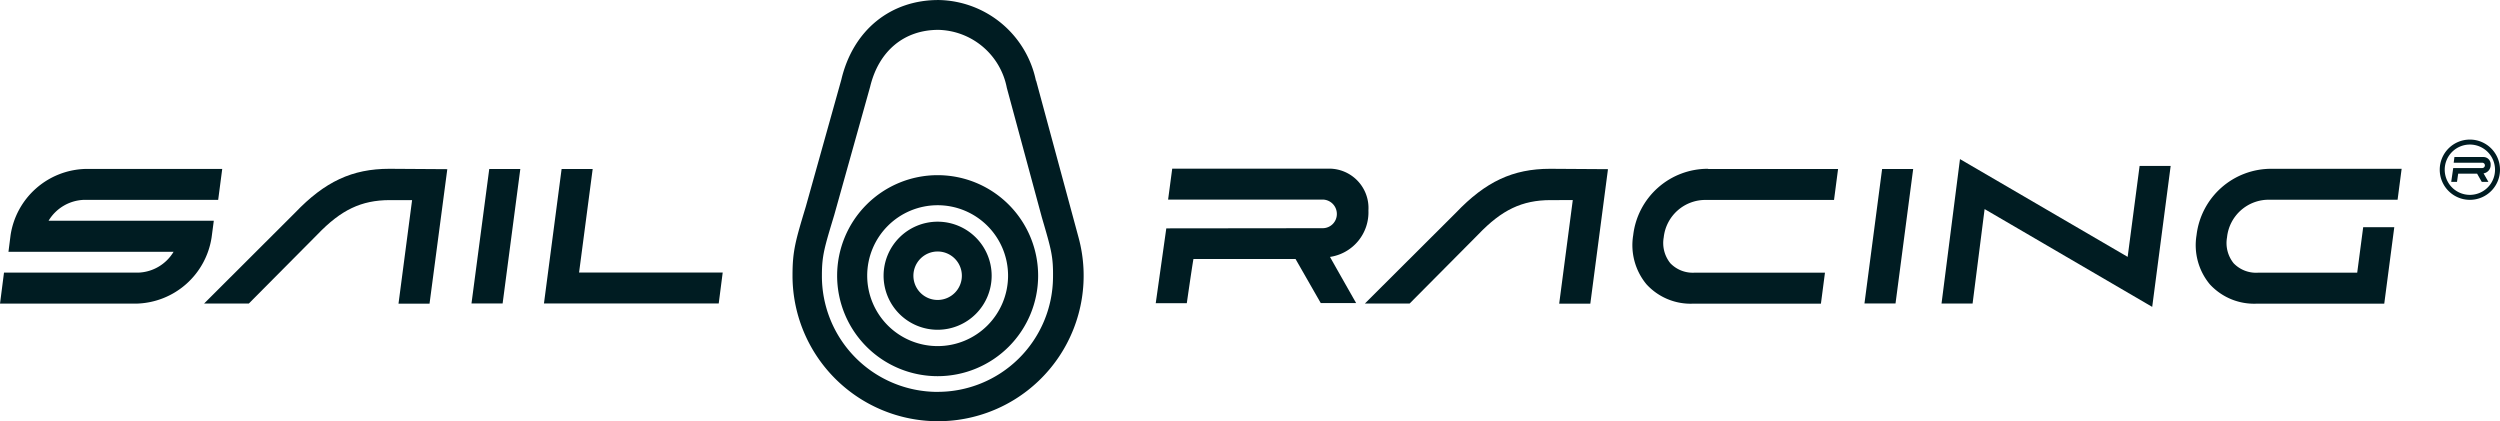 <svg xmlns="http://www.w3.org/2000/svg" width="239.206" height="40.3" viewBox="0 0 239.206 40.3">
  <g id="Group_15754" data-name="Group 15754" transform="translate(0 0)">
    <path id="Path_41" data-name="Path 41" d="M252.866,398.4h0a9.686,9.686,0,0,0-9.247-7.717c-4.649-.038-8.256,2.877-9.374,7.621l-3.4,12.15c-.978,3.245-1.27,4.223-1.27,6.554a13.928,13.928,0,1,0,27.373-3.588L252.885,398.4M243.4,428.177a11.076,11.076,0,0,1-11.013-11.146c0-1.905.241-2.668,1.175-5.76L237,398.987c.826-3.449,3.284-5.475,6.58-5.449a6.836,6.836,0,0,1,6.5,5.544h0l3.353,12.4c.9,3.074,1.092,3.715,1.067,5.716a11.038,11.038,0,0,1-11.127,10.975Z" transform="translate(-153.745 -390.68)" fill="#001c22"/>
    <path id="Path_42" data-name="Path 42" d="M245.922,417.07a9.616,9.616,0,1,0,9.609,9.613,9.616,9.616,0,0,0-9.609-9.613m0,16.354a6.739,6.739,0,1,1,6.732-6.739A6.739,6.739,0,0,1,245.922,433.424Z" transform="translate(-156.2 -400.309)" fill="#001c22"/>
    <path id="Path_43" data-name="Path 43" d="M248.476,424.08a5.17,5.17,0,1,0,5.163,5.163,5.17,5.17,0,0,0-5.163-5.163m0,7.488a2.318,2.318,0,1,1,2.312-2.324,2.318,2.318,0,0,1-2.312,2.324Z" transform="translate(-158.755 -402.868)" fill="#001c22"/>
    <path id="Path_44" data-name="Path 44" d="M285.31,421.8l-1.01,7.158h2.972s.483-3.366.635-4.23h9.768l2.413,4.217h3.385s-2.026-3.563-2.5-4.414a4.312,4.312,0,0,0,3.677-4.446,3.766,3.766,0,0,0-3.753-4h-15.02l-.394,2.96h14.8a1.372,1.372,0,0,1,1.346,1.385,1.353,1.353,0,0,1-1.353,1.353Z" transform="translate(-173.716 -399.949)" fill="#001c22"/>
    <path id="Path_45" data-name="Path 45" d="M477.74,414.593a2.883,2.883,0,1,0,2.883-2.883,2.883,2.883,0,0,0-2.883,2.883m.476,0A2.407,2.407,0,1,1,480.623,417a2.407,2.407,0,0,1-2.407-2.407Z" transform="translate(-244.3 -398.355)" fill="#001c22"/>
    <path id="Path_46" data-name="Path 46" d="M479.661,415.394l-.191,1.321h.553s.089-.635.114-.781h1.81l.445.781h.635l-.464-.813a.8.8,0,0,0,.68-.826.692.692,0,0,0-.692-.737h-2.775l-.07.546h2.737a.248.248,0,0,1,.248.254.254.254,0,0,1-.248.254Z" transform="translate(-244.931 -399.314)" fill="#001c22"/>
    <path id="Path_47" data-name="Path 47" d="M333.53,416.11c-3.557,0-6.167,1.226-9.006,4.2L315.81,429h4.281l6.561-6.605c2.261-2.363,4.192-3.277,6.9-3.29H335.7l-1.3,9.908h2.979l1.689-12.867Z" transform="translate(-185.213 -399.959)" fill="#001c22"/>
    <path id="Path_48" data-name="Path 48" d="M363.355,416.11a7.183,7.183,0,0,0-7.17,6.351,5.868,5.868,0,0,0,1.27,4.7,5.716,5.716,0,0,0,4.446,1.854h12.245l.387-2.966h-12.48a2.972,2.972,0,0,1-2.312-.9,3.08,3.08,0,0,1-.635-2.483,4.008,4.008,0,0,1,4.046-3.576H375.4l.387-2.96H363.355Z" transform="translate(-199.916 -399.959)" fill="#001c22"/>
    <path id="Path_49" data-name="Path 49" d="M448.047,419.07h12.245l.387-2.96H448.225a7.189,7.189,0,0,0-7.17,6.351,5.868,5.868,0,0,0,1.27,4.7,5.754,5.754,0,0,0,4.446,1.855h12.245l.959-7.316H457l-.572,4.351h-9.508a2.972,2.972,0,0,1-2.312-.9,3.08,3.08,0,0,1-.635-2.483A4.008,4.008,0,0,1,448.047,419.07Z" transform="translate(-230.885 -399.959)" fill="#001c22"/>
    <path id="Path_50" data-name="Path 50" d="M282.579,25.45,280.89,38.317h2.972l1.689-12.867Z" transform="translate(-102.494 -9.28)" fill="#001c22"/>
    <path id="Path_51" data-name="Path 51" d="M310.309,33.315,294.266,23.96,292.5,37.78h2.972l1.15-9.038L312.658,38.1l1.766-13.483h-2.972Z" transform="translate(-106.73 -8.737)" fill="#001c22"/>
    <path id="Path_52" data-name="Path 52" d="M158.656,416.11c-3.557,0-6.173,1.226-9.019,4.2L140.93,429h4.281l6.561-6.605c2.267-2.363,4.2-3.277,6.9-3.29h2.159c-.14,1.035-1.3,9.908-1.3,9.908H162.5l1.7-12.867Z" transform="translate(-121.401 -399.959)" fill="#001c22"/>
    <path id="Path_53" data-name="Path 53" d="M130.637,421.084H114.829a4.116,4.116,0,0,1,3.353-1.994h12.874l.387-2.96H118.36a7.456,7.456,0,0,0-7.17,6.351l-.2,1.575h15.8a4.1,4.1,0,0,1-3.347,1.994h-12.88l-.381,2.966h13.077a7.463,7.463,0,0,0,7.17-6.351Z" transform="translate(-110.18 -399.966)" fill="#001c22"/>
    <path id="Path_54" data-name="Path 54" d="M72.736,25.45l-1.7,12.867h2.979L75.708,25.45Z" transform="translate(-25.923 -9.28)" fill="#001c22"/>
    <path id="Path_55" data-name="Path 55" d="M86.612,25.45H83.639L81.95,38.317H98.672l.381-2.96H85.31Z" transform="translate(-29.903 -9.28)" fill="#001c22"/>
  </g>
</svg>
